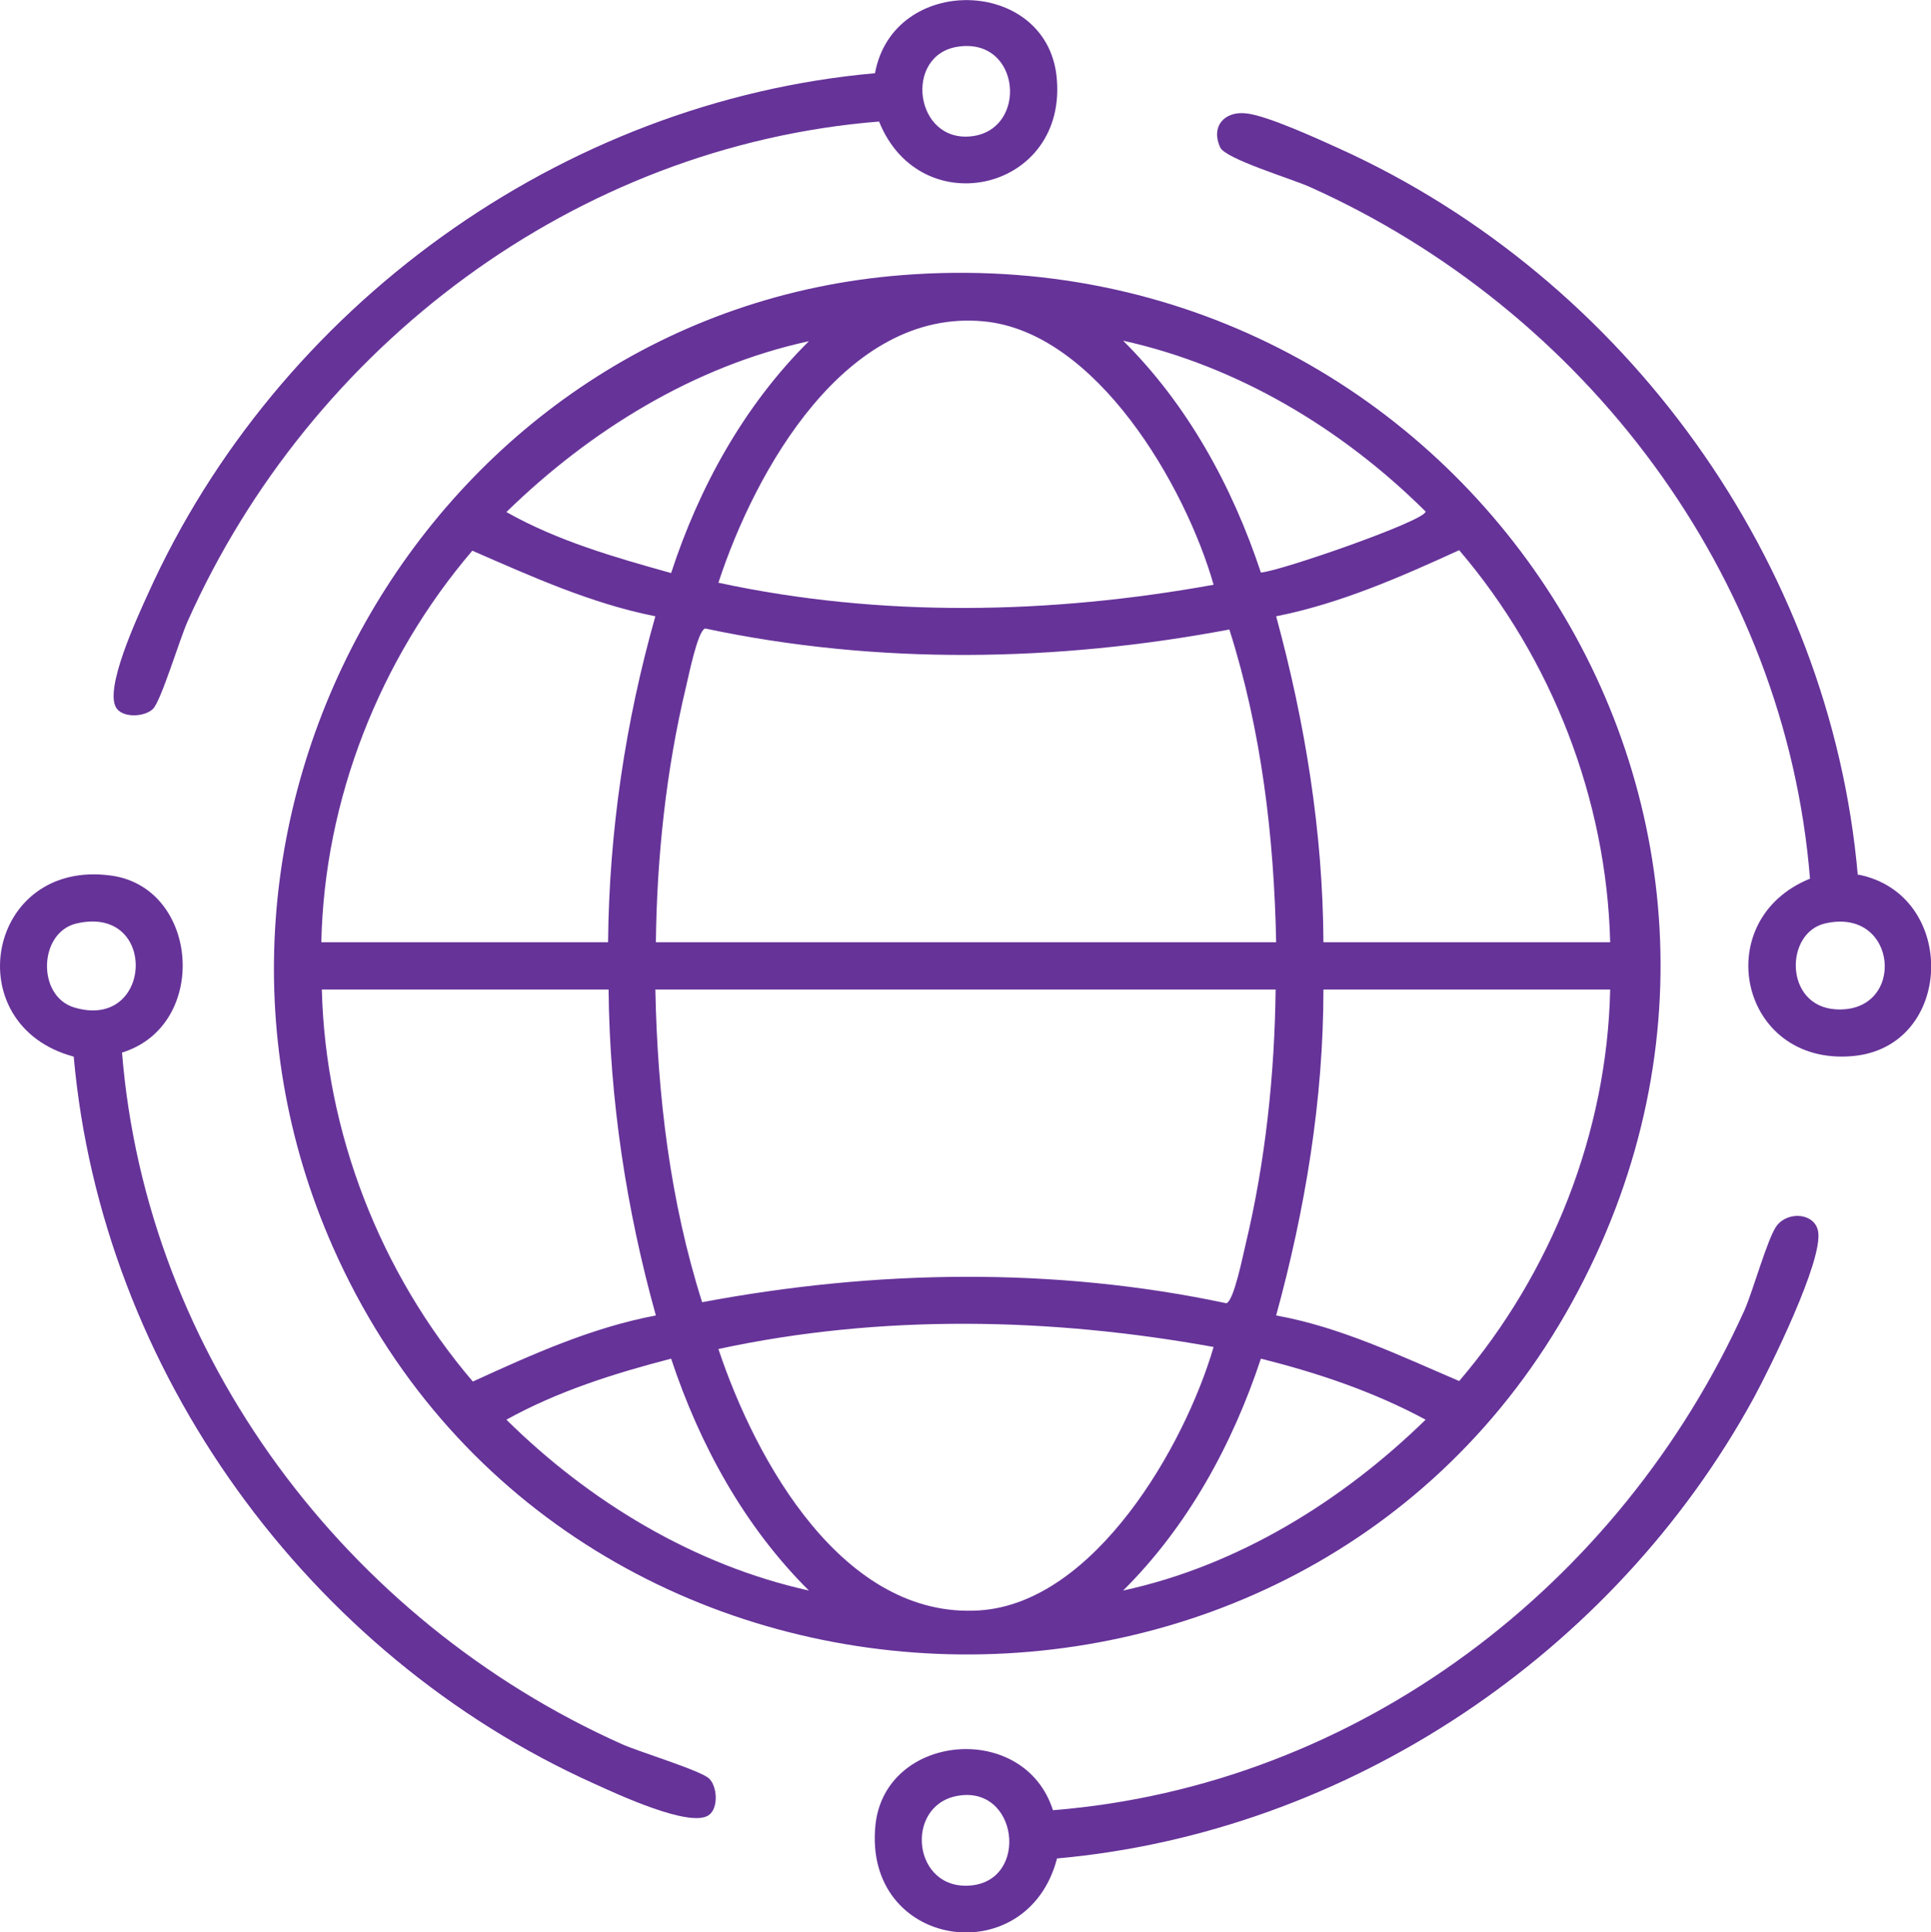 <?xml version="1.0" encoding="UTF-8"?>
<svg id="Layer_1" data-name="Layer 1" xmlns="http://www.w3.org/2000/svg" viewBox="0 0 37.98 38">
  <defs>
    <style>
      .cls-1 {
        fill: #639;
      }
    </style>
  </defs>
  <path class="cls-1" d="M17.75,5.41c10.91-.85,18.49,10.54,13.17,20.2s-19.85,9.14-24.37-1.08c-3.74-8.45,1.96-18.4,11.2-19.12ZM23.87,11.5c-.55-1.93-2.3-4.97-4.52-5.18-2.72-.26-4.5,2.94-5.22,5.14,3.2.69,6.53.62,9.74.04ZM15.91,6.71c-2.26.49-4.31,1.76-5.95,3.36,1.01.57,2.13.89,3.24,1.2.55-1.69,1.44-3.3,2.71-4.56ZM24.8,11.26c.39-.03,3.24-1.02,3.24-1.2-1.63-1.62-3.69-2.86-5.95-3.36,1.27,1.26,2.15,2.87,2.71,4.56ZM6.32,18.53h5.64c.02-2.17.34-4.33.93-6.41-1.26-.25-2.43-.78-3.6-1.29-1.82,2.13-2.91,4.89-2.97,7.7ZM31.67,18.53c-.07-2.81-1.15-5.58-2.97-7.71-1.16.53-2.34,1.05-3.6,1.3.57,2.09.92,4.25.93,6.41h5.64ZM25.1,18.53c-.04-2.07-.29-4.17-.92-6.15-3.4.64-6.92.7-10.31-.02-.15.04-.33.96-.38,1.16-.39,1.63-.57,3.34-.59,5.01h12.21,0ZM11.97,19.46h-5.64c.07,2.81,1.15,5.58,2.97,7.71,1.16-.53,2.33-1.06,3.6-1.3-.58-2.08-.91-4.25-.93-6.41ZM25.1,19.46h-12.21c.04,2.07.29,4.17.92,6.15,3.4-.64,6.92-.7,10.31.02.15-.04.33-.96.38-1.16.39-1.63.57-3.34.59-5.01h.01ZM31.67,19.46h-5.64c0,2.17-.36,4.33-.93,6.41,1.27.23,2.43.79,3.6,1.29,1.82-2.13,2.91-4.89,2.97-7.7ZM23.87,26.49c-3.21-.58-6.54-.65-9.74.04.73,2.19,2.45,5.32,5.14,5.14,2.26-.15,4.03-3.23,4.6-5.18ZM13.2,26.72c-1.12.29-2.23.64-3.24,1.2,1.63,1.61,3.69,2.86,5.95,3.36-1.27-1.26-2.15-2.87-2.71-4.56ZM22.09,31.28c2.26-.49,4.31-1.76,5.95-3.36-1.02-.55-2.12-.92-3.24-1.2-.56,1.69-1.44,3.3-2.71,4.56Z"/>
  <path class="cls-1" d="M20.79,36.55c-.59,2.26-3.83,1.77-3.57-.67.2-1.8,2.93-2.04,3.49-.28,5.99-.48,11.15-4.41,13.6-9.83.17-.38.46-1.44.64-1.67.23-.29.75-.24.81.12.1.57-.95,2.69-1.27,3.28-2.75,5.02-7.98,8.54-13.71,9.05h0ZM18.82,35.32c-1.04.2-.87,1.87.28,1.76s.92-1.99-.28-1.76Z"/>
  <path class="cls-1" d="M17.29,2.39c-5.97.48-11.18,4.41-13.6,9.83-.15.33-.52,1.56-.68,1.72s-.57.18-.71,0c-.28-.35.42-1.84.61-2.26C5.45,6.04,11.03,1.99,17.21,1.44c.36-1.96,3.35-1.89,3.57.05.25,2.26-2.67,2.94-3.49.9ZM18.83.92c-1.06.17-.84,1.89.28,1.76s.97-1.96-.28-1.76Z"/>
  <path class="cls-1" d="M2.4,20.7c.48,5.96,4.42,11.18,9.83,13.6.33.15,1.56.52,1.72.68s.18.57,0,.71c-.35.28-1.84-.42-2.26-.61-5.63-2.53-9.69-8.12-10.24-14.3-2.31-.62-1.71-3.9.74-3.56,1.73.24,1.93,2.95.21,3.48ZM1.51,18.16c-.75.17-.79,1.42-.06,1.65,1.56.48,1.67-2.02.06-1.65Z"/>
  <path class="cls-1" d="M36.55,17.2c1.97.39,1.89,3.4-.12,3.57-2.22.19-2.83-2.68-.83-3.49-.48-5.97-4.42-11.17-9.83-13.6-.35-.16-1.66-.55-1.77-.78-.19-.41.08-.72.51-.67.41.04,1.43.51,1.85.7,5.61,2.55,9.64,8.11,10.18,14.28h0ZM35.9,18.16c-.8.18-.81,1.63.21,1.69,1.39.08,1.23-2.02-.21-1.69Z"/>
</svg>